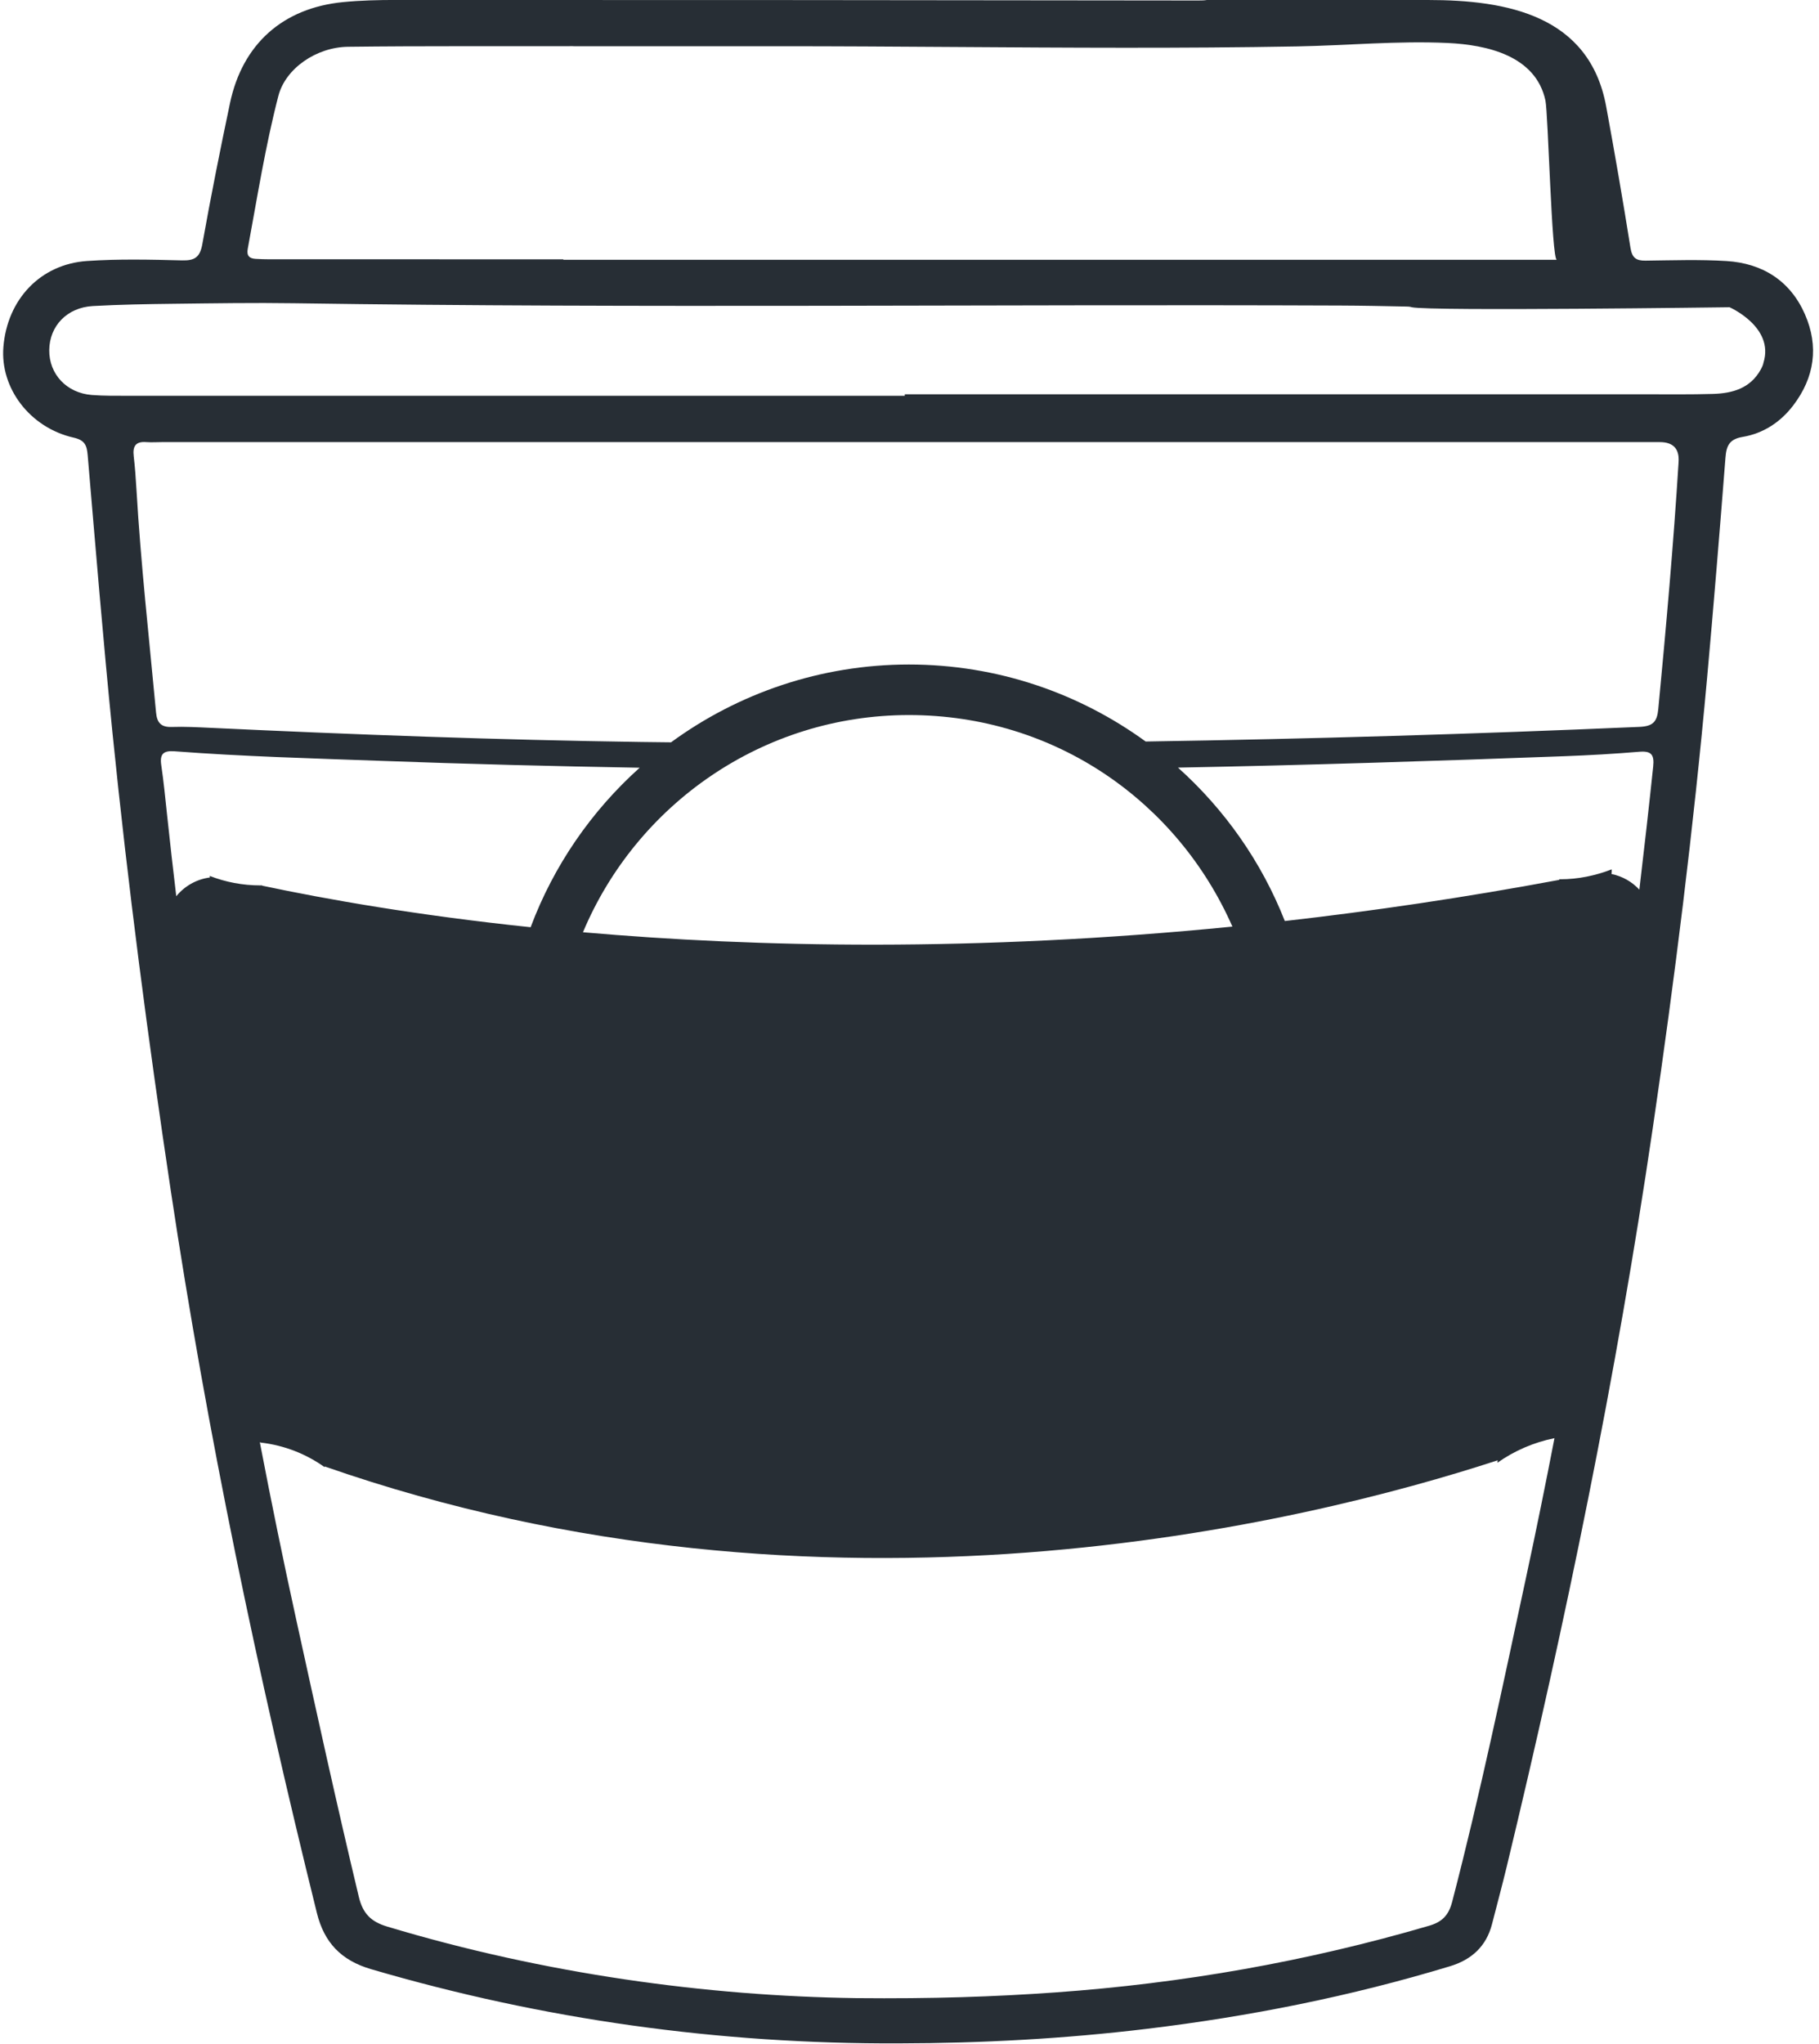 <?xml version="1.0" encoding="UTF-8" standalone="no"?><svg xmlns="http://www.w3.org/2000/svg" xmlns:xlink="http://www.w3.org/1999/xlink" fill="#272e35" height="2407.5" preserveAspectRatio="xMidYMid meet" version="1" viewBox="254.7 121.4 2143.3 2407.5" width="2143.3" zoomAndPan="magnify"><g id="change1_1"><path d="m2381.44,491.57c-17.31-39.44-49.94-60.04-92.31-62.72-31.75-2.01-63.72-.85-95.59-.48-11.14.13-15.82-3.35-17.7-15.18-8.86-55.64-18.44-111.17-28.65-166.58-19.78-107.28-117.26-125.2-209.67-125.2h-260.91c-2.7.47-6,.58-9.95.57-315.07-.49-630.15-.61-945.22-.61-20.81,0-41.73.48-62.42,2.5-71.01,6.92-118.62,49.31-133.34,119.08-11.62,55.12-22.65,110.38-32.55,165.83-2.75,15.42-8.69,19.67-23.85,19.29-37.35-.94-74.89-1.85-112.1.72-55.04,3.8-93.92,45.34-98.48,101.23-3.96,48.54,31.23,95.13,82.76,106.81,13.43,3.04,15.58,9.22,16.58,20.94,9.35,109.26,18.24,218.58,29.29,327.68,18.21,179.8,41.67,358.97,68.52,537.69,43.06,286.71,102.56,570.07,172.25,851.39,8.64,34.86,28.7,55.78,63.66,66.03,203.19,59.59,410.58,88.35,622.21,87.46,97.52-.19,194.76-5.41,291.63-17.07,121.32-14.6,240.74-38.34,357.73-73.81,25.25-7.66,42.68-23.38,49.4-49.63,5.78-22.55,11.86-45.01,17.32-67.64,69.38-287.76,129.12-577.42,172.17-870.4,25.83-175.81,47.85-352.07,63.88-529.05,7.85-86.65,14.92-173.38,21.7-260.12,1.1-14.03,4.66-21.7,20.22-24.31,24.31-4.09,44.49-17.3,59.55-37,25.21-32.99,30.44-69.61,13.85-107.42Zm-1834.8-77.24c11.16-60.18,20.7-120.76,36.07-180.01,8.36-32.22,44.6-57.36,82.07-57.83,88.24-1.1,176.5-.46,264.74-.71.42,0,.8.04,1.21.06h242.01c135.63,0,271.25,1.73,406.87,1.79,67.82.03,135.64-.35,203.45-1.57,58.79-1.06,118.49-6.77,177.22-4.04,46.44,2.16,103.95,14.87,115.36,67.69,3.26,15.12,7.34,187.62,13.42,187.62H918.48l-.04-.52c-115.33,0-230.65,0-345.98-.01-5.51,0-11.03-.2-16.53-.51-7.57-.43-10.81-3.8-9.29-11.96Zm-86.05,591.92c80.67,6.16,161.53,8.28,242.36,11.25,101.8,3.74,203.62,6.34,305.45,8.12-56.75,50.89-101.26,115.17-128.46,187.83-134.12-14.05-240.95-32.93-316.32-48.92l-.04-.38c-.64,0-1.29.05-1.94.05-21.37,0-41.46-3.99-59.83-11.17.06.61.13,1.22.2,1.83-15.93,2.09-29.91,10.23-39.62,22.08-3.81-31.98-7.47-63.98-10.85-96.02-2.06-19.49-3.99-39.02-6.83-58.4-1.95-13.3,2.65-17.28,15.89-16.27Zm1246.23,206.47c-301.83,29.96-561.03,24.52-765.22,6.66,62.92-150.1,211.37-255.82,384.05-255.82s316.69,102.6,381.17,249.16Zm258.87,1148.79c-4.15,15.95-12.03,23.56-27.04,27.96-143.98,42.17-290.79,67.91-440.42,78.54-72.18,5.12-144.38,7.59-234.93,6.72-175.75-2.53-366.24-28.3-552.38-84.27-19.29-5.8-28.74-15.41-33.48-35.23-25.93-108.38-49.8-217.2-73.66-326.06-15.25-69.56-29.54-139.29-42.93-209.17.35.14.71.28,1.07.42,28.18,3.28,53.72,13.57,75.36,29l-.1-.91c590.37,205.97,1154.89,66.97,1382.2-7.21l-.31,2.88c19.89-14.12,43.26-24.15,67.24-28.95-10.54,54.48-21.6,108.87-33.29,163.17-27.57,128.03-54.3,256.29-87.32,383.11Zm236.93-1337.21c-5.08,48.35-10.54,96.65-16.29,144.9-8.6-9.24-19.96-15.84-32.84-18.43l.26-2.52c-.03-.96,0-1.96.02-2.95-19.41,7.51-40.06,11.67-60.26,11.67-.49,0-.97-.03-1.46-.04l-.08.76c-112.19,20.91-220.14,36.77-323.38,48.47-27.44-69.76-70.95-131.47-125.88-180.68,151.83-2.89,303.61-7.8,455.37-13.45,29.38-1.09,58.75-2.77,88.04-5.22,14.27-1.19,17.99,3.3,16.5,17.49Zm29.95-358.88c-6.03,97.22-14.7,194.22-23.95,291.19-1.45,15.18-6.46,20.2-22.28,20.89-193.86,8.44-387.76,14.21-581.7,17.24-78.44-56.99-174.83-90.7-278.98-90.7s-201.62,34.09-280.28,91.66c-11.78-.14-23.56-.25-35.34-.42-169.11-2.41-338.13-8.7-507.08-16.65-15.3-.72-30.65-1.56-45.94-1.04-12.58.42-17.31-5.02-18.42-16.9-8.19-87.82-18.04-175.49-23.16-263.58-.75-12.84-1.67-25.69-3.18-38.46-1.37-11.55,2.19-17.53,14.73-16.56,6.7.51,13.47-.03,20.22-.03,292.33,0,584.67,0,877,0,295.4.04,590.79.04,886.19.04q23.65,0,22.18,23.34Zm100.02-116.89c-.41,2.33-1.55,5.08-3.37,8.34-12.29,22.03-33.28,27.8-56.16,28.48-26.33.78-52.7.44-79.05.44-291.07.02-582.15.01-873.22.01v1.78c-304.57,0-609.14.01-913.71-.03-14.7,0-29.46.2-44.1-.93-29.82-2.31-50.55-24.59-50.25-52.94.31-28.4,20.99-50.13,51.41-51.83,31.76-1.77,63.61-2.27,95.43-2.65,47.18-.56,94.38-1.33,141.55-.63,411.09,6.07,822.21,1.01,1233.31,2.7,25.12.1,50.24.63,75.35,1.13,2.97.06,6.12.01,8.4.86h0c21.28,4.82,374.41,0,374.41,0,0,0,53.09,23.25,39.99,65.28Z"/></g></svg>